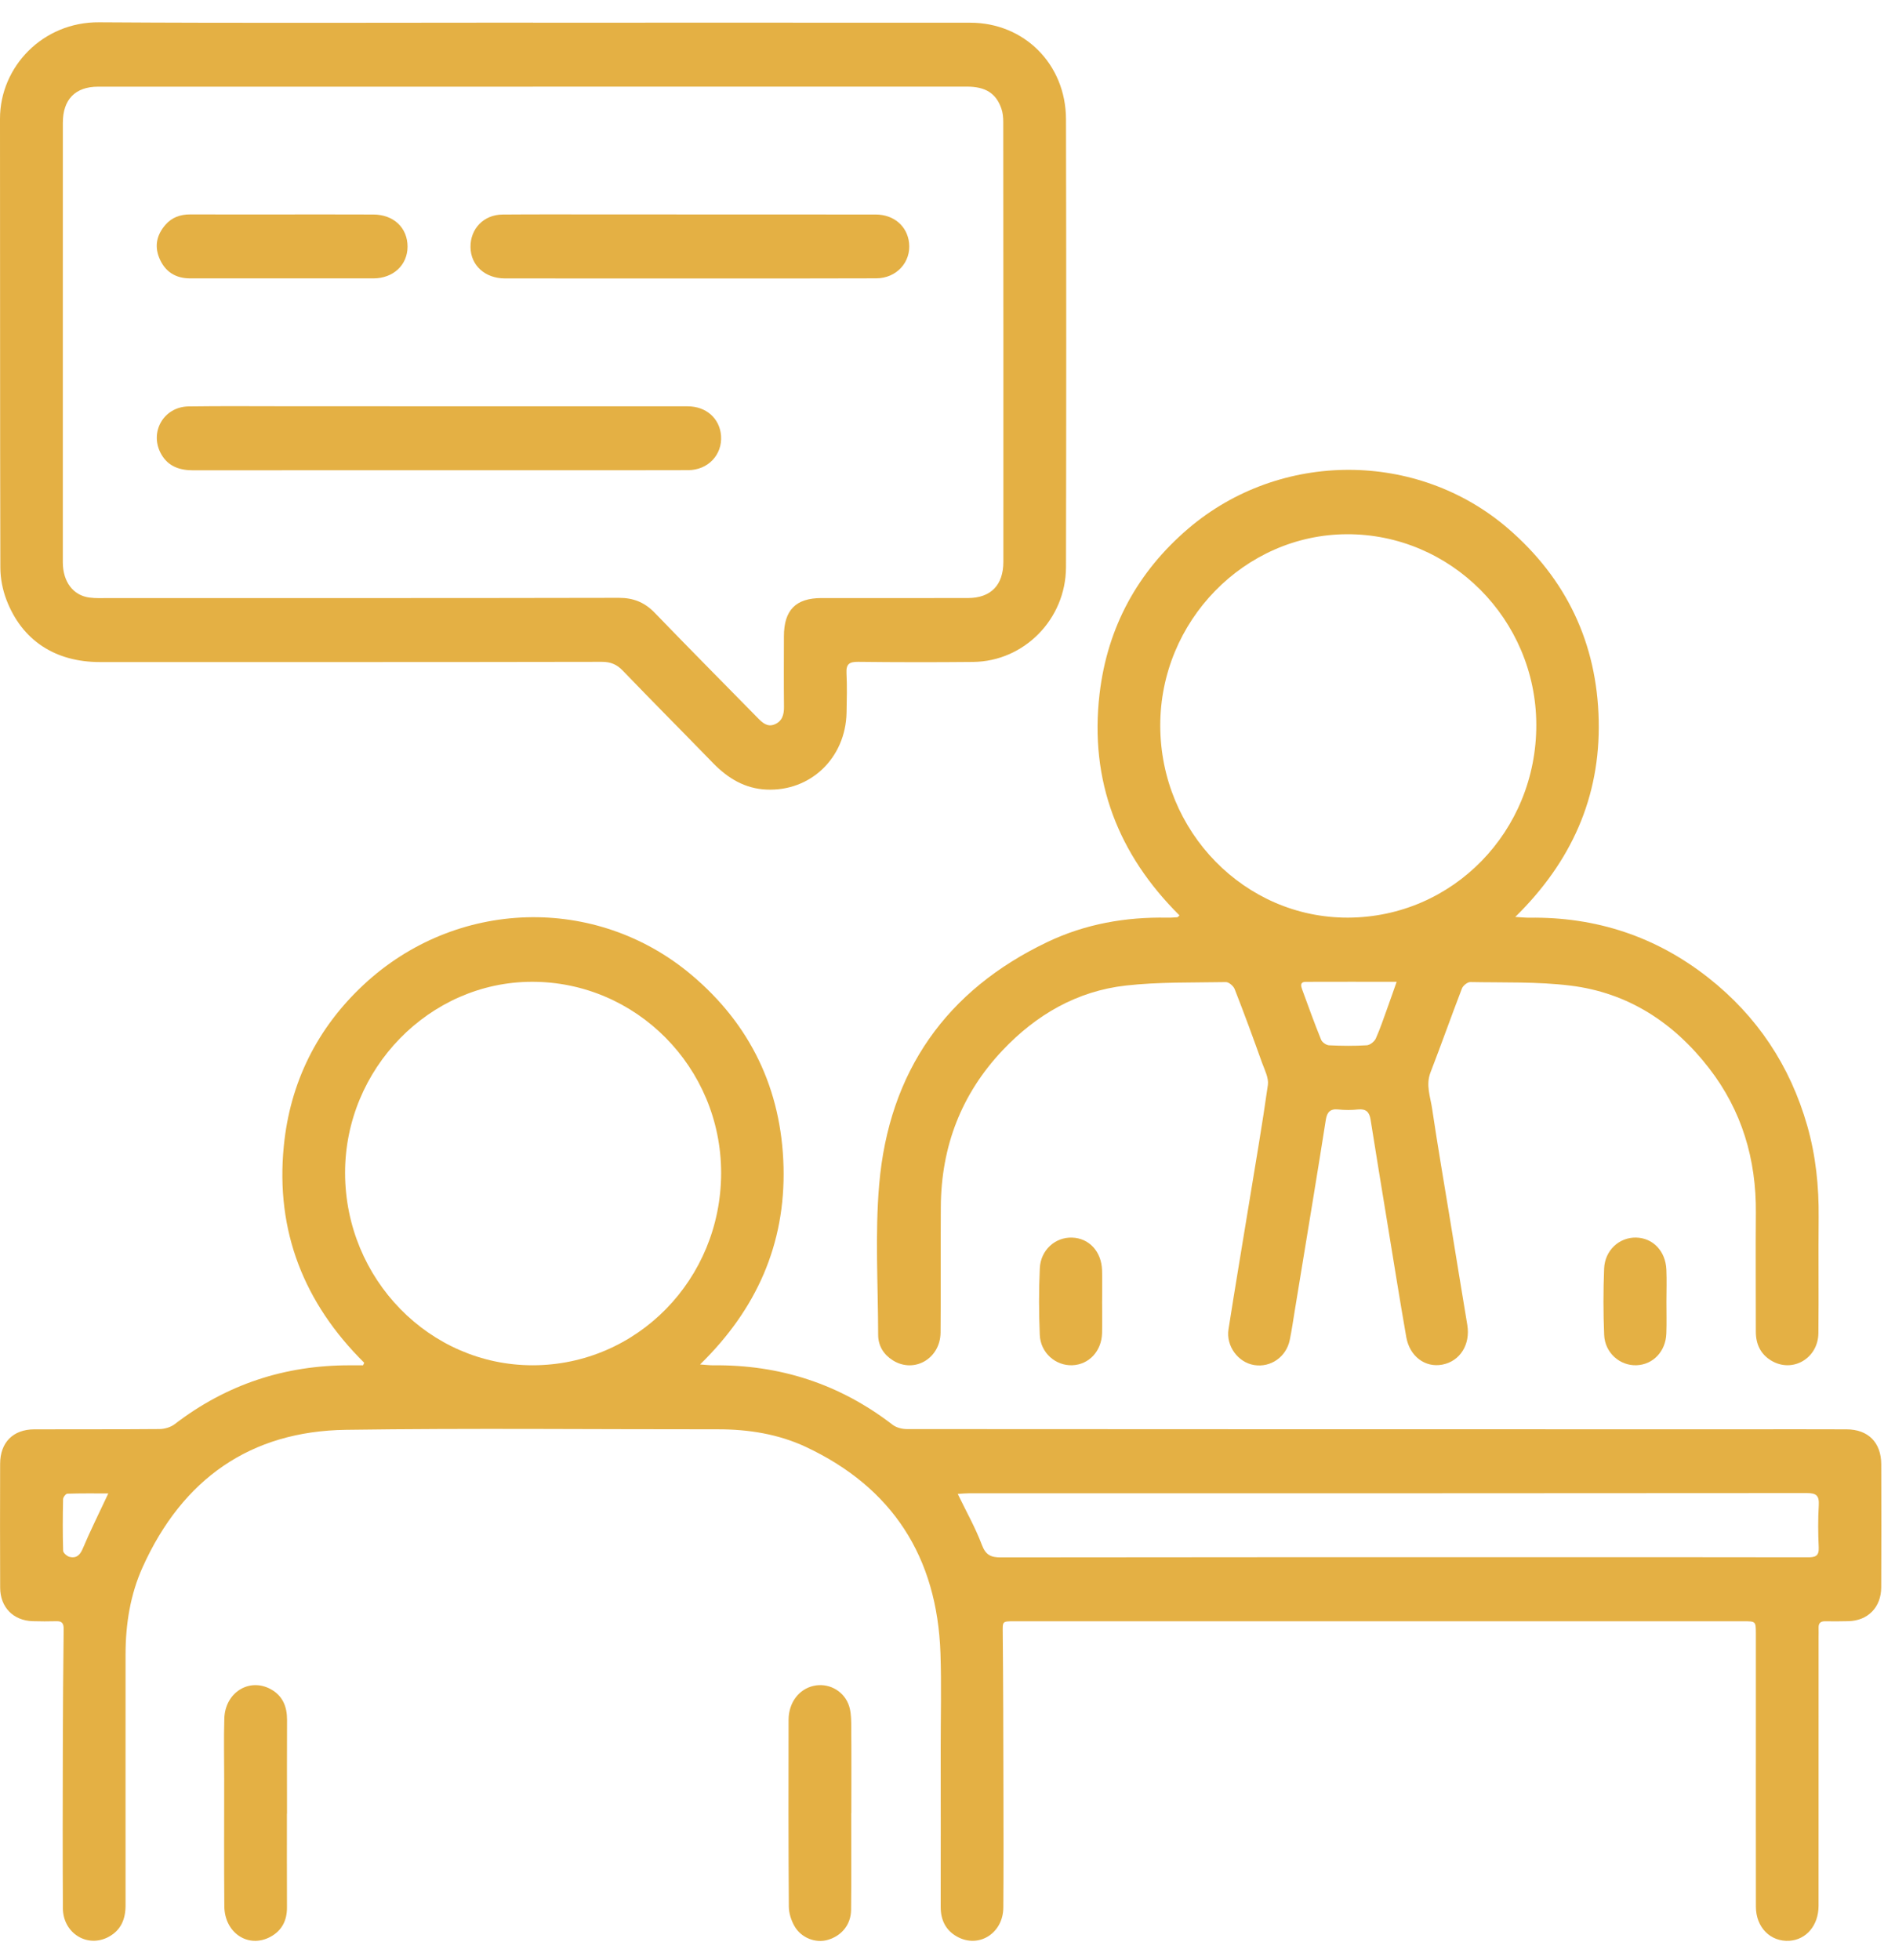 <svg width="59" height="61" viewBox="0 0 59 61" fill="none" xmlns="http://www.w3.org/2000/svg">
<path d="M11.34 42.417C9.469 40.565 8.574 38.324 8.836 35.675C9.03 33.695 9.872 32.003 11.32 30.652C14.192 27.972 18.55 27.833 21.535 30.349C23.363 31.891 24.334 33.901 24.395 36.323C24.454 38.728 23.555 40.752 21.797 42.469C21.988 42.483 22.096 42.497 22.203 42.496C24.269 42.473 26.134 43.071 27.789 44.345C27.907 44.436 28.087 44.481 28.237 44.481C37.033 44.488 45.829 44.487 54.625 44.487C55.581 44.487 56.537 44.485 57.493 44.489C58.164 44.492 58.569 44.896 58.572 45.576C58.576 46.852 58.576 48.129 58.571 49.407C58.568 50.029 58.156 50.448 57.545 50.46C57.306 50.465 57.068 50.467 56.828 50.463C56.684 50.459 56.616 50.519 56.621 50.668C56.625 50.765 56.621 50.864 56.621 50.961C56.621 53.748 56.621 56.536 56.62 59.323C56.618 59.928 56.24 60.373 55.713 60.408C55.125 60.445 54.67 59.992 54.669 59.348C54.666 57.371 54.668 55.392 54.668 53.413C54.668 52.556 54.668 51.697 54.668 50.84C54.666 50.463 54.665 50.463 54.284 50.463C48.633 50.463 42.983 50.463 37.332 50.463C35.41 50.463 33.489 50.461 31.567 50.463C31.198 50.463 31.217 50.465 31.22 50.837C31.235 52.396 31.238 53.956 31.241 55.515C31.244 56.801 31.248 58.088 31.238 59.375C31.232 60.181 30.465 60.656 29.791 60.275C29.444 60.079 29.288 59.761 29.288 59.355C29.291 57.699 29.289 56.041 29.288 54.384C29.288 53.409 29.314 52.435 29.281 51.461C29.178 48.449 27.774 46.296 25.092 45.037C24.233 44.635 23.304 44.488 22.357 44.488C18.494 44.491 14.632 44.449 10.769 44.504C7.8 44.545 5.684 46.029 4.444 48.772C4.056 49.628 3.909 50.555 3.909 51.501C3.91 54.104 3.906 56.707 3.909 59.308C3.909 59.733 3.765 60.075 3.393 60.28C2.727 60.647 1.962 60.177 1.958 59.393C1.949 57.736 1.952 56.079 1.956 54.423C1.958 53.184 1.969 51.947 1.982 50.709C1.985 50.535 1.936 50.456 1.758 50.461C1.51 50.467 1.262 50.468 1.013 50.46C0.413 50.44 0.008 50.027 0.005 49.42C-0 48.133 -0 46.847 0.004 45.56C0.006 44.896 0.408 44.492 1.066 44.489C2.366 44.484 3.666 44.492 4.966 44.48C5.126 44.479 5.313 44.424 5.439 44.328C7.053 43.088 8.872 42.493 10.885 42.496C11.025 42.496 11.165 42.496 11.304 42.496C11.316 42.469 11.328 42.444 11.34 42.417ZM16.587 42.495C19.834 42.491 22.449 39.823 22.452 36.511C22.454 33.224 19.804 30.549 16.552 30.559C13.369 30.568 10.736 33.268 10.744 36.515C10.752 39.815 13.374 42.497 16.587 42.495ZM29.819 46.499C30.088 47.055 30.37 47.553 30.57 48.085C30.692 48.407 30.855 48.475 31.161 48.475C36.82 48.467 42.478 48.468 48.137 48.468C50.852 48.468 53.566 48.467 56.281 48.472C56.507 48.472 56.64 48.445 56.625 48.161C56.604 47.724 56.601 47.284 56.627 46.847C56.644 46.544 56.542 46.473 56.256 46.473C47.557 46.481 38.858 46.48 30.16 46.48C30.057 46.48 29.954 46.491 29.819 46.499ZM3.372 46.484C2.929 46.484 2.512 46.479 2.096 46.492C2.048 46.495 1.965 46.603 1.964 46.664C1.953 47.199 1.949 47.735 1.966 48.269C1.968 48.337 2.089 48.44 2.169 48.46C2.372 48.508 2.488 48.412 2.577 48.201C2.812 47.643 3.084 47.099 3.372 46.484Z" fill="#E4B044"/>
<path d="M36.723 28.492C34.816 26.599 33.916 24.307 34.235 21.594C34.48 19.516 35.424 17.792 37.003 16.447C39.86 14.015 44.132 14.015 46.96 16.456C48.764 18.014 49.723 20.014 49.775 22.423C49.827 24.819 48.92 26.83 47.177 28.54C47.38 28.552 47.499 28.566 47.617 28.564C49.687 28.535 51.556 29.146 53.193 30.436C54.704 31.627 55.732 33.164 56.268 35.04C56.535 35.975 56.632 36.927 56.623 37.896C56.611 39.095 56.628 40.295 56.615 41.494C56.607 42.286 55.801 42.747 55.143 42.347C54.812 42.146 54.665 41.832 54.667 41.44C54.669 40.212 54.657 38.984 54.668 37.756C54.683 36.082 54.231 34.564 53.209 33.246C52.104 31.819 50.677 30.896 48.896 30.678C47.867 30.551 46.819 30.587 45.779 30.567C45.691 30.566 45.552 30.675 45.517 30.766C45.183 31.634 44.873 32.514 44.537 33.382C44.387 33.771 44.533 34.134 44.587 34.499C44.763 35.683 44.967 36.862 45.16 38.043C45.333 39.108 45.507 40.175 45.684 41.24C45.784 41.847 45.46 42.368 44.909 42.474C44.376 42.578 43.889 42.223 43.783 41.614C43.575 40.426 43.387 39.234 43.191 38.043C43.016 36.978 42.841 35.912 42.672 34.846C42.635 34.61 42.529 34.51 42.288 34.532C42.08 34.554 41.867 34.554 41.657 34.532C41.411 34.507 41.315 34.624 41.279 34.852C41.152 35.67 41.017 36.486 40.885 37.302C40.695 38.463 40.504 39.624 40.313 40.787C40.263 41.094 40.219 41.402 40.156 41.707C40.047 42.236 39.563 42.572 39.047 42.488C38.549 42.407 38.168 41.899 38.249 41.376C38.452 40.078 38.671 38.783 38.883 37.487C39.085 36.248 39.3 35.012 39.475 33.77C39.505 33.551 39.375 33.303 39.293 33.078C39.019 32.311 38.739 31.546 38.441 30.787C38.404 30.69 38.26 30.567 38.168 30.568C37.128 30.587 36.081 30.56 35.051 30.676C33.535 30.847 32.26 31.583 31.208 32.699C29.932 34.052 29.304 35.684 29.292 37.558C29.283 38.864 29.296 40.17 29.284 41.476C29.277 42.287 28.463 42.758 27.799 42.342C27.513 42.163 27.341 41.891 27.341 41.546C27.339 39.986 27.24 38.418 27.373 36.87C27.676 33.35 29.464 30.822 32.608 29.322C33.784 28.76 35.043 28.538 36.341 28.563C36.447 28.566 36.551 28.556 36.656 28.55C36.671 28.548 36.683 28.527 36.723 28.492ZM41.967 28.562C45.232 28.552 47.843 25.875 47.832 22.55C47.82 19.278 45.168 16.616 41.931 16.628C38.744 16.642 36.119 19.335 36.124 22.587C36.129 25.886 38.756 28.571 41.967 28.562ZM43.484 30.559C42.484 30.559 41.569 30.556 40.655 30.56C40.461 30.562 40.507 30.7 40.547 30.811C40.737 31.33 40.924 31.85 41.132 32.362C41.165 32.443 41.293 32.532 41.381 32.536C41.772 32.555 42.165 32.559 42.555 32.535C42.655 32.528 42.791 32.42 42.835 32.324C42.973 32.016 43.08 31.692 43.196 31.374C43.287 31.124 43.373 30.872 43.484 30.559Z" fill="#E4B044"/>
<path d="M16.588 0.706C21.129 0.706 25.669 0.704 30.211 0.707C31.888 0.708 33.185 1.999 33.189 3.71C33.2 8.358 33.199 13.006 33.189 17.655C33.185 19.27 31.885 20.587 30.3 20.603C29.105 20.615 27.911 20.614 26.716 20.6C26.448 20.598 26.339 20.664 26.355 20.956C26.376 21.364 26.365 21.774 26.357 22.183C26.328 23.591 25.237 24.64 23.859 24.576C23.196 24.546 22.663 24.227 22.201 23.752C21.268 22.791 20.321 21.842 19.391 20.875C19.203 20.679 19.012 20.6 18.74 20.6C13.531 20.61 8.32 20.607 3.111 20.607C1.716 20.607 0.681 19.931 0.199 18.666C0.081 18.356 0.012 18.004 0.011 17.671C-0.001 13.014 0.005 8.355 9.96126e-07 3.698C-0.001 2.075 1.336 0.682 3.081 0.694C7.583 0.724 12.085 0.704 16.588 0.704V0.706ZM16.589 2.696V2.698C12.077 2.698 7.565 2.696 3.053 2.698C2.344 2.699 1.957 3.095 1.957 3.82C1.955 5.867 1.956 7.914 1.956 9.96C1.955 12.474 1.955 14.988 1.956 17.503C1.957 18.104 2.273 18.53 2.78 18.599C2.987 18.627 3.2 18.615 3.411 18.615C8.696 18.615 13.983 18.619 19.269 18.608C19.724 18.608 20.072 18.748 20.389 19.078C21.448 20.175 22.521 21.256 23.589 22.344C23.733 22.491 23.888 22.64 24.116 22.547C24.352 22.45 24.412 22.248 24.409 22C24.401 21.27 24.405 20.539 24.407 19.808C24.407 18.988 24.776 18.614 25.581 18.615C27.101 18.615 28.621 18.618 30.141 18.614C30.848 18.612 31.239 18.212 31.239 17.488C31.24 12.927 31.24 8.367 31.236 3.806C31.236 3.662 31.224 3.51 31.176 3.376C31.008 2.898 30.681 2.696 30.097 2.696C25.595 2.696 21.092 2.696 16.589 2.696Z" fill="#E4B044"/>
<path d="M8.933 56.452C8.933 57.426 8.931 58.399 8.935 59.372C8.936 59.78 8.773 60.092 8.423 60.283C7.733 60.656 6.989 60.166 6.984 59.328C6.973 58.004 6.98 56.68 6.98 55.356C6.98 54.732 6.965 54.11 6.984 53.487C7.009 52.675 7.768 52.207 8.439 52.582C8.8 52.784 8.939 53.119 8.937 53.531C8.932 54.506 8.936 55.479 8.936 56.452H8.933Z" fill="#E4B044"/>
<path d="M26.502 56.436C26.502 57.439 26.509 58.442 26.498 59.444C26.494 59.904 26.205 60.254 25.772 60.38C25.394 60.49 24.942 60.32 24.733 59.947C24.633 59.77 24.561 59.547 24.56 59.344C24.546 57.407 24.548 55.47 24.552 53.532C24.554 52.994 24.872 52.578 25.329 52.474C25.766 52.374 26.232 52.596 26.412 53.035C26.486 53.216 26.501 53.432 26.502 53.632C26.512 54.567 26.506 55.502 26.506 56.436H26.502Z" fill="#E4B044"/>
<path d="M51.884 40.512C51.884 40.843 51.893 41.174 51.881 41.503C51.862 42.063 51.47 42.474 50.954 42.494C50.434 42.514 49.968 42.107 49.945 41.551C49.916 40.863 49.916 40.171 49.944 39.482C49.968 38.915 50.416 38.51 50.937 38.52C51.464 38.531 51.858 38.94 51.882 39.522C51.896 39.851 51.885 40.182 51.884 40.512Z" fill="#E4B044"/>
<path d="M34.313 40.532C34.313 40.853 34.32 41.175 34.312 41.497C34.296 42.056 33.905 42.473 33.388 42.494C32.866 42.514 32.397 42.109 32.373 41.55C32.344 40.859 32.342 40.166 32.374 39.475C32.4 38.906 32.856 38.504 33.377 38.521C33.908 38.537 34.294 38.953 34.312 39.537C34.322 39.869 34.314 40.2 34.313 40.532Z" fill="#E4B044"/>
<path d="M13.697 12.646C16.267 12.646 18.838 12.645 21.409 12.647C21.987 12.647 22.407 13.023 22.449 13.559C22.494 14.155 22.045 14.633 21.422 14.634C19.893 14.639 18.363 14.637 16.835 14.637C13.231 14.637 9.63 14.634 6.027 14.639C5.605 14.641 5.246 14.526 5.025 14.145C4.634 13.469 5.087 12.661 5.87 12.65C6.911 12.635 7.954 12.645 8.995 12.645C10.562 12.645 12.13 12.646 13.697 12.646Z" fill="#E4B044"/>
<path d="M21.467 6.675C23.398 6.675 25.33 6.674 27.261 6.677C27.827 6.677 28.244 7.035 28.303 7.557C28.371 8.158 27.913 8.662 27.28 8.663C25.722 8.669 24.163 8.667 22.606 8.667C20.311 8.667 18.017 8.669 15.722 8.666C15.098 8.665 14.656 8.259 14.649 7.694C14.64 7.122 15.06 6.682 15.645 6.678C16.697 6.669 17.748 6.675 18.8 6.674C19.689 6.674 20.578 6.674 21.467 6.675Z" fill="#E4B044"/>
<path d="M8.785 6.675C9.73 6.675 10.677 6.673 11.622 6.677C12.257 6.678 12.691 7.091 12.689 7.682C12.685 8.25 12.245 8.663 11.627 8.665C9.726 8.667 7.825 8.667 5.924 8.665C5.47 8.665 5.136 8.463 4.957 8.025C4.801 7.641 4.89 7.297 5.15 6.998C5.349 6.767 5.614 6.673 5.918 6.674C6.874 6.677 7.829 6.675 8.785 6.675Z" fill="#E4B044"/>
</svg>
